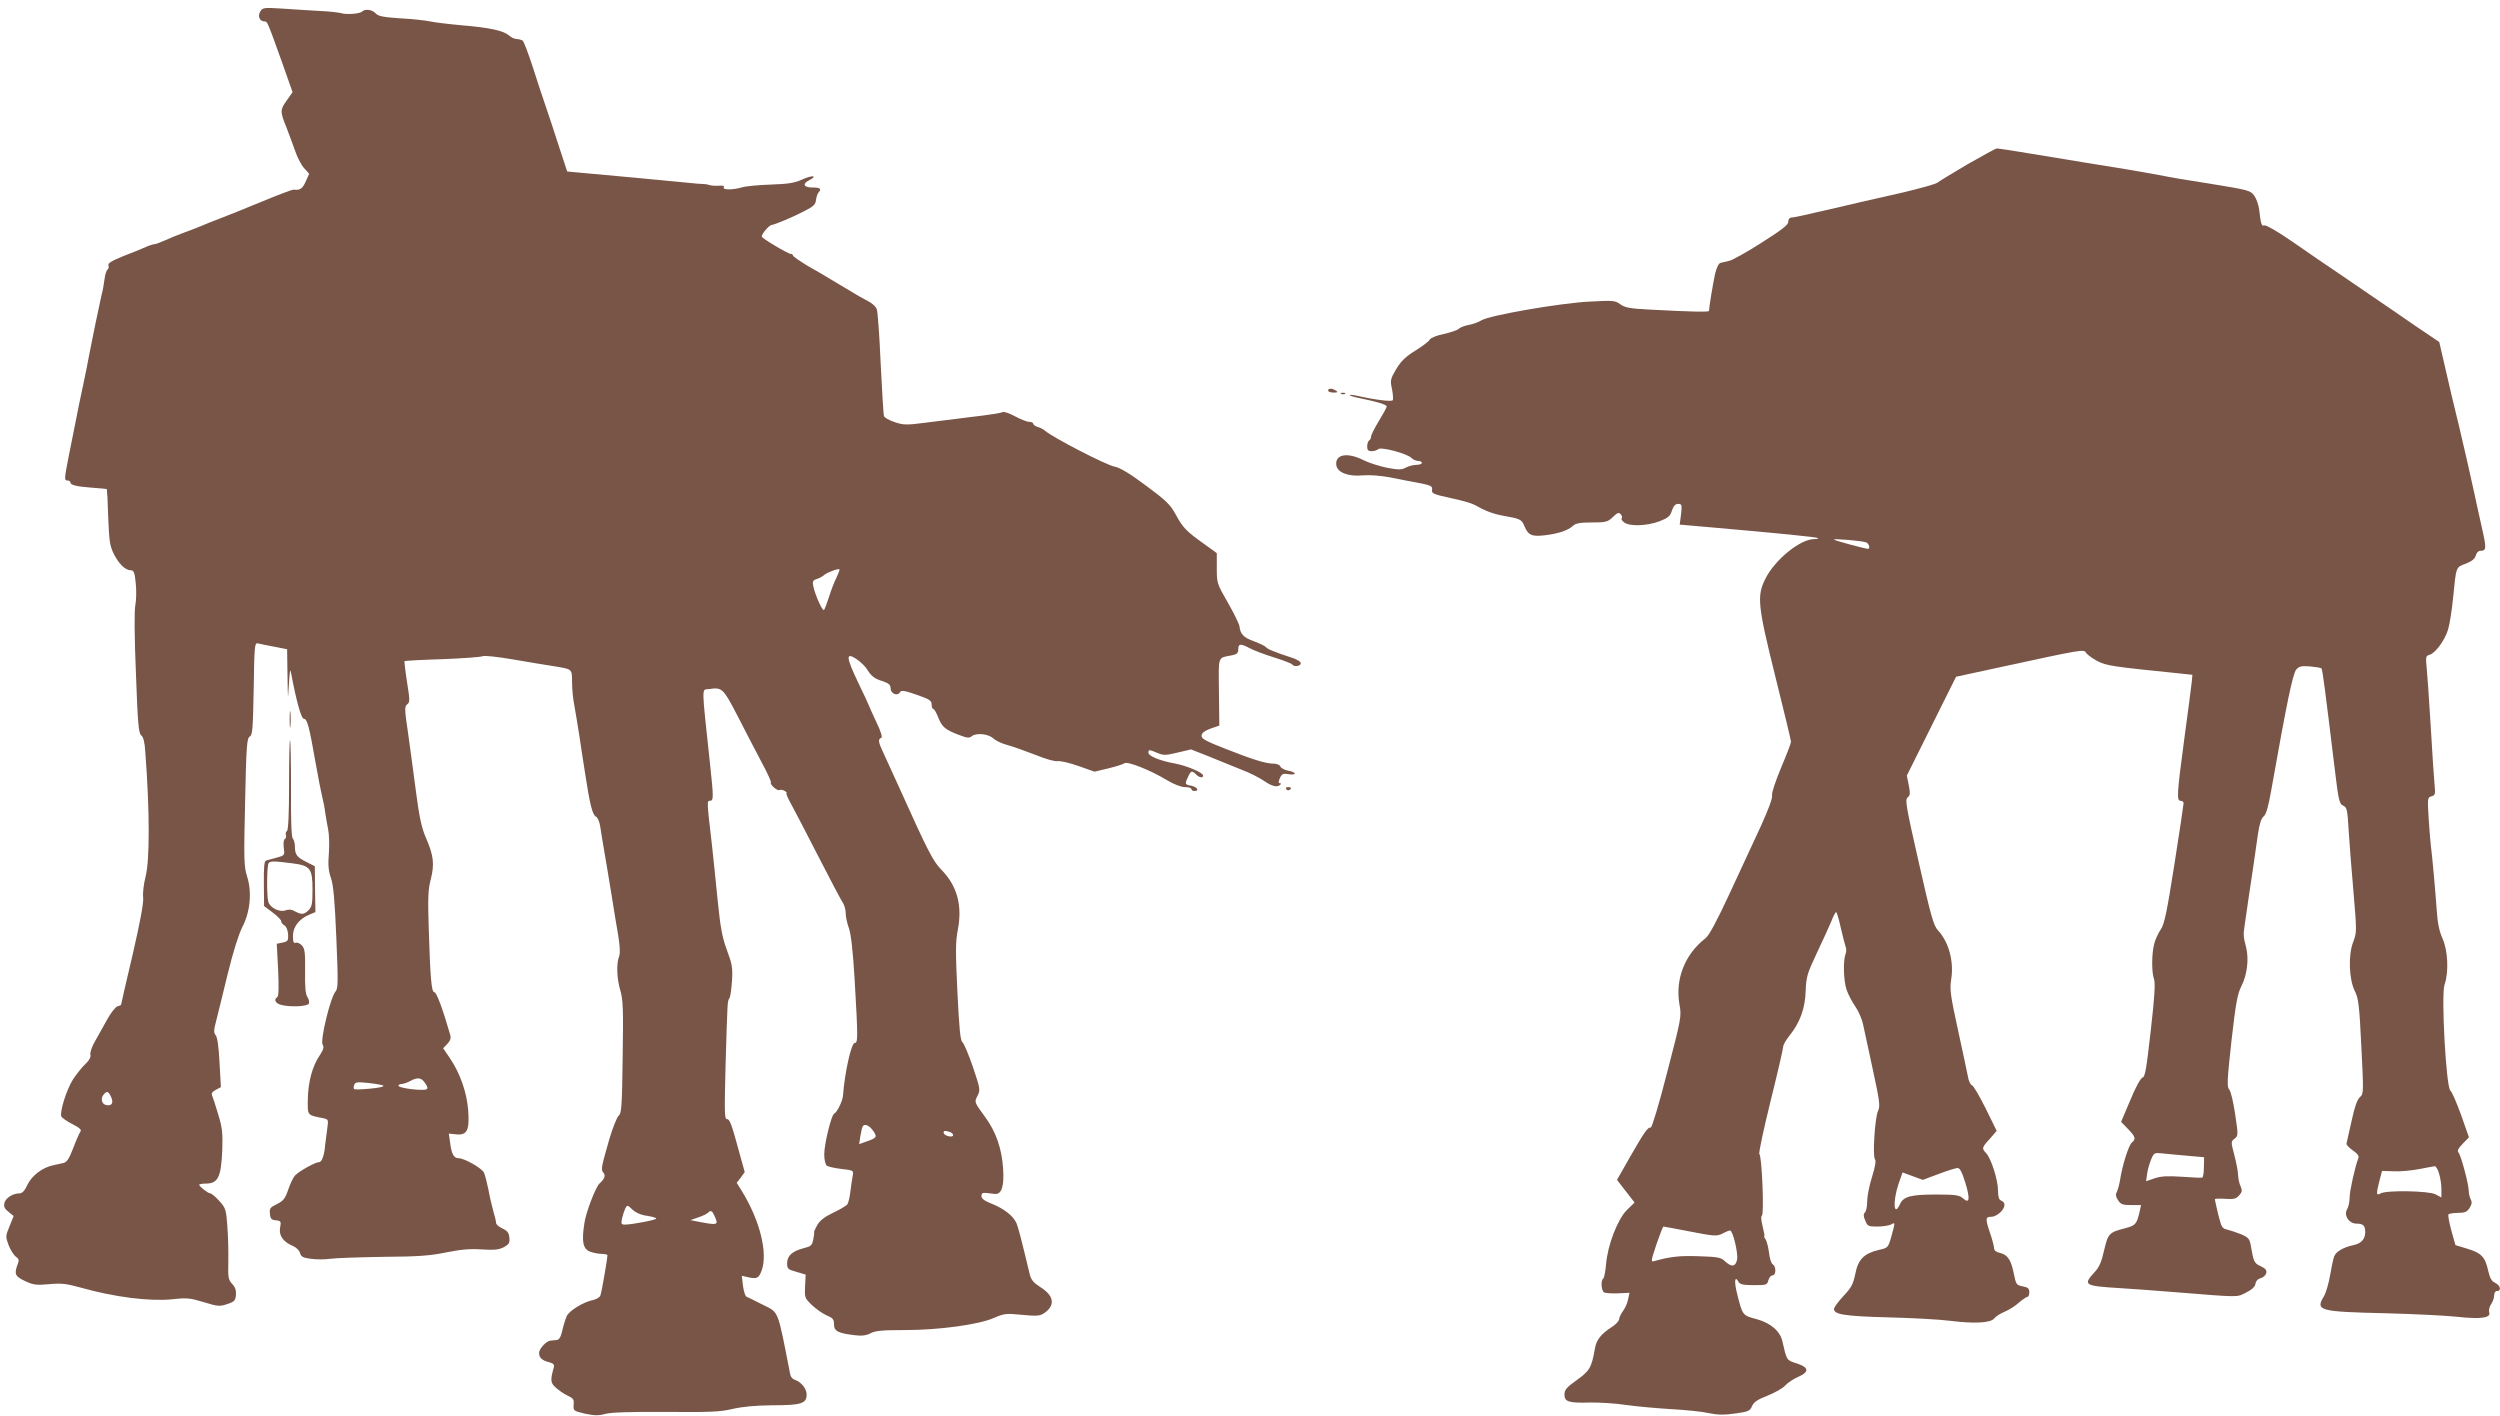 <?xml version="1.0" standalone="no"?>
<!DOCTYPE svg PUBLIC "-//W3C//DTD SVG 20010904//EN"
 "http://www.w3.org/TR/2001/REC-SVG-20010904/DTD/svg10.dtd">
<svg version="1.0" xmlns="http://www.w3.org/2000/svg"
 width="1280pt" height="725pt" viewBox="0 0 1280 725"
 preserveAspectRatio="xMidYMid meet">
<g transform="translate(0,725) scale(0.1,-0.1)"
fill="#795548" stroke="none">
<path d="M1332 7190 c-14 -23 -2 -50 23 -50 14 0 14 0 89 -209 l54 -153 -29
-41 c-35 -49 -36 -57 -3 -138 14 -35 34 -91 46 -124 11 -33 32 -72 46 -87 l25
-28 -18 -40 c-16 -36 -29 -45 -61 -41 -7 1 -81 -27 -165 -62 -85 -35 -181 -74
-214 -86 -33 -13 -73 -28 -90 -36 -16 -7 -57 -23 -90 -35 -33 -12 -78 -30
-101 -41 -23 -10 -46 -19 -52 -19 -6 0 -26 -6 -44 -14 -18 -8 -70 -30 -116
-47 -61 -25 -81 -37 -77 -48 3 -8 1 -17 -4 -21 -6 -3 -13 -26 -16 -50 -3 -24
-9 -60 -15 -80 -8 -33 -53 -251 -65 -315 -2 -16 -16 -82 -29 -145 -14 -63 -32
-153 -41 -200 -9 -47 -23 -116 -31 -155 -25 -127 -26 -135 -9 -135 8 0 15 -4
15 -9 0 -14 29 -22 110 -28 41 -3 76 -6 77 -7 1 -1 5 -66 7 -143 5 -126 8
-147 30 -192 27 -51 58 -81 87 -81 14 0 19 -13 24 -66 4 -36 3 -86 -2 -112 -6
-30 -5 -160 3 -351 9 -257 14 -306 27 -316 11 -8 18 -34 21 -86 23 -306 23
-554 1 -639 -9 -35 -15 -83 -12 -105 3 -27 -15 -124 -54 -293 -33 -139 -59
-254 -59 -256 0 -2 -8 -6 -18 -8 -10 -3 -35 -34 -54 -69 -20 -35 -48 -86 -63
-113 -15 -26 -25 -56 -22 -66 3 -12 -6 -29 -25 -47 -17 -15 -45 -51 -64 -79
-33 -52 -69 -166 -60 -190 3 -7 28 -25 56 -39 37 -19 49 -30 42 -38 -5 -7 -22
-45 -37 -85 -22 -57 -33 -73 -52 -77 -13 -3 -35 -8 -50 -11 -55 -11 -110 -53
-132 -99 -14 -31 -27 -45 -41 -45 -34 0 -70 -23 -77 -48 -5 -20 0 -30 21 -47
l26 -21 -21 -52 c-21 -51 -21 -53 -5 -97 10 -25 26 -51 37 -59 16 -11 18 -18
9 -40 -18 -49 -13 -61 38 -85 43 -20 58 -22 123 -16 62 6 88 3 164 -18 174
-49 352 -71 470 -59 71 8 89 6 158 -15 72 -22 82 -23 120 -10 37 12 42 18 45
46 2 24 -3 40 -19 57 -20 21 -22 33 -20 115 1 51 -1 132 -5 182 -6 84 -9 93
-42 129 -19 21 -39 38 -46 38 -12 1 -56 35 -56 44 0 3 15 6 33 6 63 0 79 32
85 170 3 90 0 116 -21 185 -13 44 -27 87 -31 96 -5 10 1 20 19 29 l26 14 -7
125 c-4 81 -11 131 -20 141 -10 12 -10 25 2 70 8 30 34 138 59 240 28 115 57
207 76 244 40 77 50 178 24 259 -16 51 -17 86 -10 382 6 286 9 326 24 334 14
8 16 40 20 246 3 213 5 235 20 231 9 -2 46 -10 84 -17 l67 -13 2 -135 c2 -130
2 -132 7 -46 6 85 6 87 14 45 25 -132 50 -220 62 -220 18 0 28 -38 60 -221 14
-80 30 -161 35 -180 5 -19 12 -54 15 -79 4 -25 10 -64 15 -86 5 -23 7 -77 4
-120 -5 -60 -3 -91 10 -128 13 -36 20 -116 28 -308 10 -233 9 -260 -5 -276
-25 -28 -79 -250 -65 -271 8 -13 4 -25 -16 -56 -37 -54 -59 -137 -60 -225 -1
-82 -4 -79 78 -95 28 -6 28 -7 21 -58 -4 -29 -8 -63 -10 -77 -4 -54 -17 -90
-31 -90 -19 0 -99 -44 -123 -68 -9 -9 -25 -42 -35 -72 -16 -47 -25 -58 -58
-75 -34 -16 -39 -22 -36 -49 2 -26 8 -32 31 -34 26 -3 27 -6 21 -38 -7 -40 16
-73 67 -94 16 -7 32 -23 35 -35 5 -19 15 -25 55 -30 27 -4 72 -4 100 0 28 4
151 8 273 10 177 1 241 6 322 23 75 15 122 19 180 15 63 -4 87 -2 113 11 27
15 32 22 29 49 -2 25 -10 35 -35 47 -18 8 -33 21 -33 28 0 7 -6 34 -14 60 -7
26 -19 75 -25 110 -7 35 -17 74 -23 88 -11 23 -100 74 -131 74 -23 0 -35 22
-42 76 l-7 50 39 -4 c55 -5 68 22 60 125 -7 89 -41 188 -94 266 l-34 50 22 23
c15 16 19 29 14 46 -38 132 -70 218 -81 218 -15 0 -21 70 -29 331 -5 152 -3
197 11 249 19 76 14 120 -25 210 -22 50 -34 104 -51 235 -12 94 -31 230 -41
304 -18 120 -18 134 -4 145 14 10 14 21 -1 114 -9 57 -14 105 -13 107 2 2 90
7 194 10 105 4 197 11 205 15 8 5 78 -3 155 -16 77 -13 169 -29 205 -34 103
-17 98 -13 99 -83 0 -34 5 -86 11 -116 5 -29 17 -97 25 -150 8 -53 21 -141 30
-196 25 -164 38 -216 56 -226 10 -5 19 -27 23 -56 4 -26 13 -84 21 -128 8 -44
23 -138 35 -210 11 -71 27 -167 35 -213 9 -56 11 -91 5 -108 -15 -38 -12 -114
6 -175 14 -46 16 -98 12 -341 -3 -252 -6 -289 -20 -300 -9 -7 -31 -62 -49
-123 -42 -147 -43 -153 -29 -170 12 -14 5 -32 -21 -55 -19 -18 -69 -146 -77
-203 -15 -96 -7 -133 31 -146 16 -6 43 -11 58 -11 16 0 29 -3 29 -7 0 -18 -30
-192 -36 -206 -3 -9 -20 -19 -37 -23 -51 -10 -126 -57 -136 -84 -6 -14 -16
-46 -22 -72 -8 -35 -16 -48 -30 -49 -11 -1 -24 -2 -31 -3 -21 -2 -58 -42 -58
-63 0 -25 16 -39 53 -48 19 -5 26 -12 23 -24 -19 -67 -18 -81 9 -105 14 -13
41 -32 60 -41 30 -14 35 -20 32 -47 -2 -31 -1 -32 58 -46 48 -10 69 -11 105
-1 31 8 128 11 310 10 225 -2 276 0 340 15 51 12 117 18 205 19 148 0 175 9
175 55 0 30 -28 65 -62 76 -10 3 -20 15 -22 27 -67 341 -56 314 -143 358 -39
20 -76 38 -81 40 -6 2 -14 27 -18 56 l-6 51 35 -8 c42 -9 52 -4 66 33 34 90
-8 259 -102 411 l-25 40 21 27 20 28 -23 83 c-44 162 -53 188 -68 188 -13 0
-13 39 -7 278 10 332 9 325 20 342 5 8 10 48 13 90 4 66 0 85 -26 155 -24 65
-33 112 -47 250 -9 94 -23 224 -30 290 -26 222 -26 225 -10 225 19 0 19 15 0
192 -44 414 -44 374 -4 380 66 10 72 4 144 -135 37 -73 92 -178 122 -235 31
-57 53 -106 50 -108 -8 -9 33 -45 43 -39 6 3 18 1 27 -4 10 -6 14 -11 10 -11
-4 0 5 -24 21 -52 16 -29 80 -152 142 -273 62 -121 119 -229 127 -240 7 -11
13 -34 13 -51 0 -17 7 -51 16 -75 11 -30 21 -117 30 -269 17 -294 17 -320 0
-320 -17 0 -51 -150 -60 -270 -2 -28 -31 -86 -45 -92 -14 -5 -51 -155 -51
-209 0 -25 6 -51 13 -57 6 -5 40 -13 75 -17 62 -7 63 -8 58 -34 -3 -14 -8 -51
-12 -81 -3 -30 -11 -61 -16 -67 -6 -7 -38 -26 -72 -42 -42 -20 -67 -39 -81
-62 -10 -19 -18 -35 -17 -37 2 -1 0 -18 -4 -37 -6 -32 -11 -36 -50 -46 -58
-15 -84 -39 -84 -77 0 -28 4 -32 48 -44 l47 -14 -3 -59 c-3 -58 -2 -61 35 -97
21 -20 55 -44 76 -53 31 -13 37 -20 37 -45 0 -35 20 -46 104 -56 38 -5 61 -2
84 10 24 13 62 16 174 16 175 0 381 28 459 63 50 22 61 23 142 15 74 -7 91 -6
112 8 59 39 53 89 -17 133 -37 24 -49 38 -56 68 -46 191 -57 232 -67 259 -16
38 -64 76 -130 102 -35 14 -50 25 -50 38 0 14 6 18 25 16 14 -2 34 -4 44 -5
34 -3 48 39 42 128 -6 101 -36 189 -90 263 -59 81 -58 78 -41 112 15 29 14 35
-24 148 -22 64 -46 121 -54 127 -10 7 -16 71 -25 255 -10 207 -10 257 2 319
24 126 -3 225 -85 309 -42 43 -67 91 -216 422 -36 80 -74 163 -84 184 -22 46
-24 63 -7 68 7 3 -1 31 -25 81 -20 43 -37 80 -37 82 0 2 -25 56 -56 120 -63
132 -65 158 -8 120 21 -14 45 -38 54 -53 22 -35 37 -47 83 -61 28 -10 37 -18
37 -36 0 -27 36 -41 48 -19 6 11 21 9 85 -13 66 -23 77 -30 77 -50 0 -13 4
-23 9 -23 4 0 16 -20 25 -44 19 -48 36 -63 109 -90 39 -15 50 -16 63 -5 22 18
85 12 110 -12 12 -11 43 -26 70 -33 27 -7 91 -30 143 -50 53 -22 103 -36 117
-33 13 2 61 -9 106 -25 l82 -29 71 17 c38 9 75 21 82 26 15 12 135 -36 217
-86 37 -22 73 -36 93 -36 18 0 33 -4 33 -10 0 -5 7 -10 15 -10 27 0 16 20 -15
27 -34 6 -35 9 -17 46 14 31 20 33 41 12 16 -17 36 -20 36 -6 0 15 -82 50
-145 62 -77 14 -135 38 -135 55 0 17 3 17 46 -1 31 -13 43 -13 104 2 l68 16
89 -35 c48 -20 123 -50 165 -67 43 -16 97 -43 121 -60 41 -28 68 -34 83 -18 4
4 3 7 -3 7 -8 0 -8 8 0 26 10 22 17 25 45 20 43 -6 41 10 -2 18 -19 4 -37 13
-40 21 -3 8 -18 15 -33 15 -42 0 -106 20 -246 75 -107 42 -127 53 -125 70 2
13 17 24 47 35 l44 15 -2 172 c-2 190 -8 173 67 188 25 5 32 11 32 31 0 29 11
30 59 5 20 -11 76 -32 124 -47 48 -15 90 -31 93 -36 9 -14 44 -9 44 6 0 8 -20
21 -47 29 -81 26 -125 44 -132 54 -3 5 -30 18 -59 29 -54 19 -72 37 -76 78 -2
12 -28 66 -59 120 -56 97 -57 101 -57 177 l0 77 -65 47 c-91 65 -108 82 -145
150 -28 52 -49 72 -153 149 -83 62 -133 92 -161 97 -43 8 -316 149 -356 184
-8 7 -25 16 -37 19 -13 4 -23 12 -23 17 0 5 -9 9 -20 9 -11 0 -45 13 -74 29
-30 16 -58 25 -63 21 -4 -4 -73 -15 -153 -24 -80 -10 -191 -24 -248 -31 -91
-12 -108 -11 -152 4 -28 9 -52 23 -54 31 -3 8 -10 130 -17 270 -6 140 -15 265
-20 277 -4 12 -23 30 -41 39 -18 9 -71 39 -118 68 -47 28 -93 56 -102 61 -9 6
-51 30 -93 54 -41 25 -75 48 -75 53 0 4 -5 8 -11 8 -14 0 -149 80 -149 89 0
14 36 56 50 59 23 4 108 40 170 72 45 23 56 33 58 57 2 15 8 32 13 38 17 18 9
25 -31 25 -48 0 -54 20 -12 40 15 7 22 15 15 17 -6 2 -33 -5 -58 -17 -37 -17
-71 -22 -159 -25 -61 -2 -127 -8 -146 -14 -46 -14 -103 -14 -94 0 4 7 -5 10
-27 8 -19 -1 -41 1 -49 4 -8 3 -22 5 -30 5 -8 0 -42 2 -75 6 -98 10 -464 44
-546 51 l-75 7 -43 131 c-23 73 -53 161 -65 197 -13 36 -42 126 -66 200 -24
74 -48 138 -54 142 -6 4 -20 8 -30 8 -11 0 -28 8 -38 17 -29 26 -98 41 -238
53 -68 6 -143 15 -166 20 -23 5 -91 13 -152 16 -90 6 -115 11 -128 25 -18 20
-54 25 -70 10 -11 -12 -82 -17 -109 -8 -11 3 -60 9 -110 11 -49 3 -135 8 -190
12 -95 6 -101 5 -113 -16z m2951 -2897 c-11 -21 -28 -65 -38 -98 -11 -33 -22
-64 -26 -68 -7 -9 -46 77 -55 122 -5 24 -2 30 17 36 13 4 31 14 40 22 16 13
70 33 77 28 2 -2 -5 -20 -15 -42z m-2109 -2585 c22 -31 20 -38 -13 -38 -50 0
-121 12 -121 21 0 5 8 9 18 9 9 1 28 7 42 15 36 20 57 18 74 -7z m-211 -17 c5
-5 -26 -11 -69 -15 -42 -4 -79 -5 -81 -2 -3 3 -3 13 1 22 5 14 16 15 74 9 37
-4 71 -10 75 -14z m-1394 -58 c14 -30 3 -47 -25 -41 -23 4 -30 34 -14 53 17
21 25 19 39 -12z m3901 -172 c23 -33 20 -37 -38 -57 l-33 -12 6 41 c4 23 9 45
12 50 9 15 33 6 53 -22z m394 -7 c9 -3 16 -10 16 -16 0 -14 -43 -5 -48 10 -4
13 7 15 32 6z m-1551 -429 c26 -4 47 -10 47 -14 0 -7 -124 -31 -161 -31 -18 0
-20 4 -14 33 4 17 12 40 17 51 9 17 11 17 36 -7 17 -16 44 -28 75 -32z m345 0
c22 -49 20 -50 -93 -28 l-30 6 40 14 c22 7 44 18 49 23 15 15 22 12 34 -15z"/>
<path d="M10074 6409 c-76 -45 -146 -87 -154 -94 -8 -7 -87 -29 -175 -50 -88
-20 -187 -43 -220 -50 -33 -8 -98 -23 -145 -34 -47 -10 -110 -25 -140 -32 -30
-7 -62 -13 -70 -13 -8 -1 -15 -10 -14 -22 0 -15 -32 -40 -136 -106 -74 -48
-149 -89 -165 -93 -17 -4 -37 -9 -46 -11 -10 -3 -20 -24 -28 -57 -10 -46 -31
-171 -31 -189 0 -6 -84 -5 -305 7 -100 5 -125 10 -149 27 -27 20 -37 20 -155
14 -149 -7 -513 -70 -556 -96 -16 -10 -47 -21 -67 -24 -21 -4 -43 -13 -50 -20
-7 -7 -41 -18 -76 -26 -36 -7 -67 -20 -72 -29 -4 -9 -38 -34 -73 -56 -49 -30
-73 -53 -98 -94 -30 -51 -32 -58 -22 -103 5 -26 7 -52 4 -57 -6 -9 -92 2 -190
24 -17 4 -31 4 -31 2 0 -3 26 -11 58 -17 83 -17 132 -32 132 -41 0 -5 -18 -38
-40 -74 -22 -36 -40 -72 -40 -80 0 -7 -4 -17 -10 -20 -5 -3 -10 -17 -10 -31 0
-18 5 -24 23 -24 13 0 28 5 33 10 14 14 147 -22 170 -44 8 -9 24 -16 35 -16
10 0 19 -4 19 -10 0 -5 -12 -10 -27 -10 -16 0 -40 -6 -55 -14 -22 -12 -37 -12
-96 -1 -39 8 -93 25 -121 39 -83 42 -147 30 -139 -26 5 -37 61 -59 134 -52 37
3 91 -1 140 -10 43 -9 111 -22 149 -29 62 -12 70 -16 67 -35 -3 -18 7 -23 95
-42 54 -11 109 -27 123 -35 54 -31 94 -46 148 -56 87 -15 93 -18 108 -55 19
-45 38 -53 109 -44 68 9 112 24 139 48 14 13 37 17 96 17 72 0 81 2 108 28 24
23 31 25 40 14 7 -8 9 -17 5 -21 -4 -3 2 -13 13 -21 28 -21 114 -18 178 5 46
18 57 26 66 55 8 25 18 35 32 35 19 0 20 -4 15 -53 l-7 -53 138 -12 c378 -33
565 -52 570 -57 3 -3 -6 -5 -19 -5 -71 0 -200 -104 -249 -201 -46 -89 -41
-137 49 -500 45 -179 81 -331 81 -337 0 -7 -23 -67 -51 -133 -29 -70 -49 -130
-46 -141 4 -12 -19 -73 -57 -157 -35 -75 -107 -230 -160 -345 -66 -142 -105
-215 -124 -230 -106 -82 -156 -210 -133 -340 11 -59 9 -69 -63 -346 -40 -157
-78 -284 -84 -283 -15 3 -33 -23 -106 -150 l-67 -118 45 -58 45 -58 -39 -38
c-47 -46 -99 -179 -107 -278 -3 -37 -10 -70 -14 -73 -14 -8 -11 -62 4 -71 6
-4 38 -6 71 -5 l59 3 -7 -33 c-3 -18 -15 -45 -26 -60 -11 -15 -20 -34 -20 -42
0 -9 -17 -27 -37 -40 -55 -35 -80 -66 -87 -111 -17 -97 -27 -114 -93 -161 -52
-37 -63 -50 -63 -74 0 -37 21 -44 130 -41 47 1 132 -4 190 -13 58 -8 161 -17
230 -21 69 -4 153 -12 188 -20 48 -10 81 -10 137 -2 66 9 75 13 85 37 9 21 28
34 79 54 38 15 79 38 92 53 13 14 43 34 67 44 57 25 54 49 -11 69 -50 16 -49
15 -71 112 -12 53 -60 94 -132 114 -73 19 -72 19 -100 130 -16 63 -12 96 7 61
8 -13 24 -17 78 -17 65 0 69 1 75 25 4 14 13 25 21 25 19 0 20 46 1 57 -7 4
-16 32 -19 62 -4 29 -12 59 -18 67 -6 8 -9 14 -6 14 3 0 -1 22 -8 50 -8 31
-10 52 -4 56 12 7 0 307 -13 315 -5 3 21 124 57 270 36 145 65 271 65 280 0 9
14 34 31 55 55 68 81 140 84 229 3 74 7 89 57 195 30 63 63 136 74 162 10 27
22 48 25 48 3 0 14 -35 23 -77 10 -43 21 -87 25 -98 5 -11 5 -29 0 -40 -13
-34 -10 -140 6 -184 8 -23 28 -61 44 -84 16 -23 34 -64 40 -92 6 -27 28 -132
50 -232 35 -162 38 -185 27 -210 -17 -35 -29 -236 -16 -249 6 -6 1 -38 -15
-89 -14 -44 -25 -100 -25 -125 0 -26 -5 -51 -11 -57 -9 -9 -9 -20 1 -42 11
-29 16 -31 62 -31 27 0 58 5 69 10 23 13 23 14 3 -60 -17 -59 -17 -59 -66 -70
-75 -18 -105 -49 -119 -123 -11 -52 -20 -70 -61 -113 -26 -28 -48 -58 -48 -66
0 -28 53 -37 280 -43 124 -3 263 -11 310 -17 125 -16 211 -12 230 11 8 11 32
26 54 35 21 9 54 29 72 46 19 16 39 30 44 30 6 0 10 11 10 24 0 19 -7 25 -34
30 -32 6 -34 10 -45 64 -14 71 -32 98 -71 107 -19 4 -30 13 -30 23 0 9 -9 44
-20 76 -26 77 -25 86 5 86 15 0 36 11 50 26 24 26 24 48 -1 58 -9 3 -14 20
-14 48 0 56 -35 167 -62 195 -23 25 -22 27 31 85 l24 28 -56 114 c-31 62 -62
116 -70 119 -8 3 -18 23 -21 44 -4 21 -27 129 -51 239 -39 179 -43 208 -35
259 15 92 -12 192 -68 252 -22 24 -36 73 -98 348 -65 286 -71 321 -57 332 13
10 14 21 6 62 l-10 50 126 253 126 253 240 52 c411 89 415 90 426 70 6 -9 32
-28 58 -42 48 -24 75 -28 421 -63 l65 -7 -3 -35 c-2 -19 -19 -150 -38 -290
-39 -291 -40 -320 -19 -320 8 0 15 -6 15 -12 0 -7 -21 -148 -47 -313 -39 -247
-51 -306 -70 -334 -13 -19 -28 -51 -33 -72 -14 -50 -14 -147 -2 -180 8 -20 4
-90 -16 -264 -22 -196 -29 -239 -42 -242 -10 -3 -36 -50 -63 -116 l-47 -111
35 -36 c39 -40 42 -52 20 -70 -16 -13 -49 -117 -60 -190 -4 -25 -12 -53 -17
-63 -7 -13 -5 -25 7 -43 13 -20 23 -24 66 -24 l51 0 -7 -33 c-15 -65 -21 -72
-76 -86 -81 -21 -86 -27 -106 -113 -13 -59 -25 -86 -50 -113 -59 -64 -51 -69
127 -80 52 -3 176 -12 275 -20 350 -28 325 -28 375 -3 30 15 46 30 48 45 2 14
12 25 27 29 13 3 25 15 28 25 4 15 -3 24 -28 36 -34 16 -36 20 -51 106 -6 34
-12 41 -48 57 -23 9 -55 20 -71 24 -28 6 -31 12 -48 79 -9 39 -17 74 -17 77 0
3 24 4 53 2 43 -3 56 0 71 17 16 18 17 25 8 47 -7 13 -12 39 -13 57 0 18 -9
64 -19 102 -18 69 -18 70 1 85 19 15 19 18 3 125 -9 61 -22 117 -30 126 -13
14 -11 46 11 249 22 194 31 242 51 281 30 59 39 140 24 199 -14 54 -15 63 -7
115 18 127 29 200 42 285 7 52 19 131 25 175 8 55 17 85 30 95 13 11 24 50 39
135 78 440 110 597 128 617 15 17 27 19 70 16 29 -3 56 -7 59 -10 5 -6 17 -96
67 -508 20 -168 24 -186 44 -195 19 -8 22 -20 28 -125 4 -63 15 -207 25 -319
17 -200 17 -204 -2 -255 -26 -67 -21 -192 9 -251 18 -35 23 -72 33 -282 12
-238 12 -243 -7 -260 -14 -12 -28 -52 -43 -123 -13 -58 -25 -109 -26 -115 -2
-5 12 -21 31 -34 25 -17 34 -29 30 -40 -17 -43 -45 -169 -45 -203 0 -21 -6
-47 -12 -58 -20 -31 8 -75 47 -75 35 0 45 -10 45 -45 -1 -35 -20 -56 -60 -65
-52 -11 -90 -33 -99 -58 -5 -12 -14 -56 -21 -97 -7 -41 -21 -89 -31 -106 -46
-75 -27 -80 321 -88 146 -4 308 -12 361 -18 118 -13 173 -6 164 22 -4 11 1 30
9 42 9 12 16 33 16 45 0 14 6 23 15 23 24 0 17 29 -10 42 -18 8 -27 24 -36 64
-15 69 -36 90 -108 111 l-59 18 -21 74 c-11 41 -18 78 -15 83 3 4 25 8 48 8
36 0 47 5 60 25 12 19 14 30 6 44 -5 11 -10 30 -10 43 0 34 -39 180 -52 196
-8 10 -3 21 21 46 l32 33 -40 114 c-23 63 -47 119 -55 125 -22 16 -48 491 -30
542 22 63 18 173 -10 236 -17 38 -26 81 -30 147 -7 99 -24 287 -30 329 -2 14
-7 75 -11 136 -7 108 -6 111 14 117 19 5 21 10 16 59 -3 29 -12 166 -20 303
-8 138 -18 274 -21 303 -5 48 -3 54 14 59 30 7 79 74 96 129 8 27 20 101 26
164 16 161 13 155 65 174 32 13 47 25 51 42 4 14 13 24 24 24 30 0 31 12 10
106 -11 49 -32 143 -46 209 -14 66 -47 210 -73 320 -27 110 -61 253 -75 317
l-27 117 -52 35 c-29 19 -108 73 -177 121 -69 47 -188 129 -265 181 -77 52
-196 133 -263 180 -68 47 -130 83 -138 80 -15 -6 -19 8 -27 81 -3 23 -14 55
-25 71 -20 27 -28 29 -224 61 -112 17 -223 36 -248 42 -25 5 -128 23 -230 40
-102 16 -223 36 -270 44 -198 33 -336 55 -346 55 -6 0 -73 -37 -150 -81z
m-519 -1936 c14 -5 22 -33 9 -33 -14 0 -169 42 -174 47 -6 7 145 -6 165 -14z
m1650 -3141 l80 -7 -1 -50 c0 -27 -4 -52 -8 -54 -3 -2 -50 0 -104 4 -75 5
-107 3 -141 -8 l-43 -15 5 36 c2 20 12 54 20 74 16 37 16 37 64 32 26 -3 84
-8 128 -12z m1283 -91 c7 -21 12 -57 12 -80 l0 -42 -30 16 c-34 18 -249 22
-281 5 -23 -13 -24 -5 -6 65 l13 50 60 -2 c32 -2 91 4 129 11 39 8 75 14 81
15 6 0 16 -16 22 -38z m-2425 -48 c25 -83 21 -109 -13 -78 -18 16 -38 19 -138
19 -129 0 -166 -10 -184 -49 -32 -70 -38 11 -8 102 l21 60 52 -19 52 -19 80
30 c44 17 88 30 97 31 13 0 23 -20 41 -77z m-1407 -249 c123 -24 134 -24 163
-10 16 9 34 16 39 16 14 0 42 -116 36 -149 -8 -37 -28 -40 -62 -9 -20 20 -36
23 -132 26 -95 4 -150 -2 -227 -24 -22 -6 -22 -6 8 85 17 50 33 91 36 91 4 0
66 -12 139 -26z"/>
<path d="M6800 5250 c0 -5 12 -10 28 -10 21 0 24 2 12 10 -20 13 -40 13 -40 0z"/>
<path d="M6868 5233 c7 -3 16 -2 19 1 4 3 -2 6 -13 5 -11 0 -14 -3 -6 -6z"/>
<path d="M1483 3565 c0 -38 2 -53 4 -32 2 20 2 52 0 70 -2 17 -4 1 -4 -38z"/>
<path d="M1480 3231 c0 -152 -4 -232 -11 -236 -6 -4 -8 -13 -5 -21 3 -7 0 -16
-6 -20 -6 -4 -8 -23 -5 -45 5 -38 5 -39 -36 -50 -23 -6 -48 -13 -55 -15 -9 -3
-12 -33 -11 -118 l1 -115 44 -33 c24 -18 44 -38 44 -45 0 -7 7 -16 16 -21 10
-5 17 -24 19 -45 2 -33 -1 -37 -28 -43 l-30 -6 7 -133 c4 -87 3 -136 -4 -140
-21 -13 -9 -34 23 -41 48 -11 129 -7 138 7 4 7 1 22 -7 34 -10 15 -13 52 -12
133 1 94 -1 115 -16 131 -10 11 -24 17 -32 14 -11 -4 -14 5 -14 36 0 46 32 87
86 109 l29 12 -2 118 -1 117 -42 21 c-50 25 -60 38 -60 80 0 16 -5 35 -11 41
-7 7 -10 94 -9 257 0 135 -2 246 -5 246 -3 0 -5 -103 -5 -229z m15 -401 c94
-12 105 -25 105 -136 0 -71 -3 -87 -20 -104 -23 -23 -36 -24 -70 -6 -16 10
-32 11 -48 5 -30 -11 -78 12 -88 43 -9 28 -8 183 1 198 7 12 28 12 120 0z"/>
<path d="M6585 3210 c4 -6 11 -8 16 -5 14 9 11 15 -7 15 -8 0 -12 -5 -9 -10z"/>
</g>
</svg>
